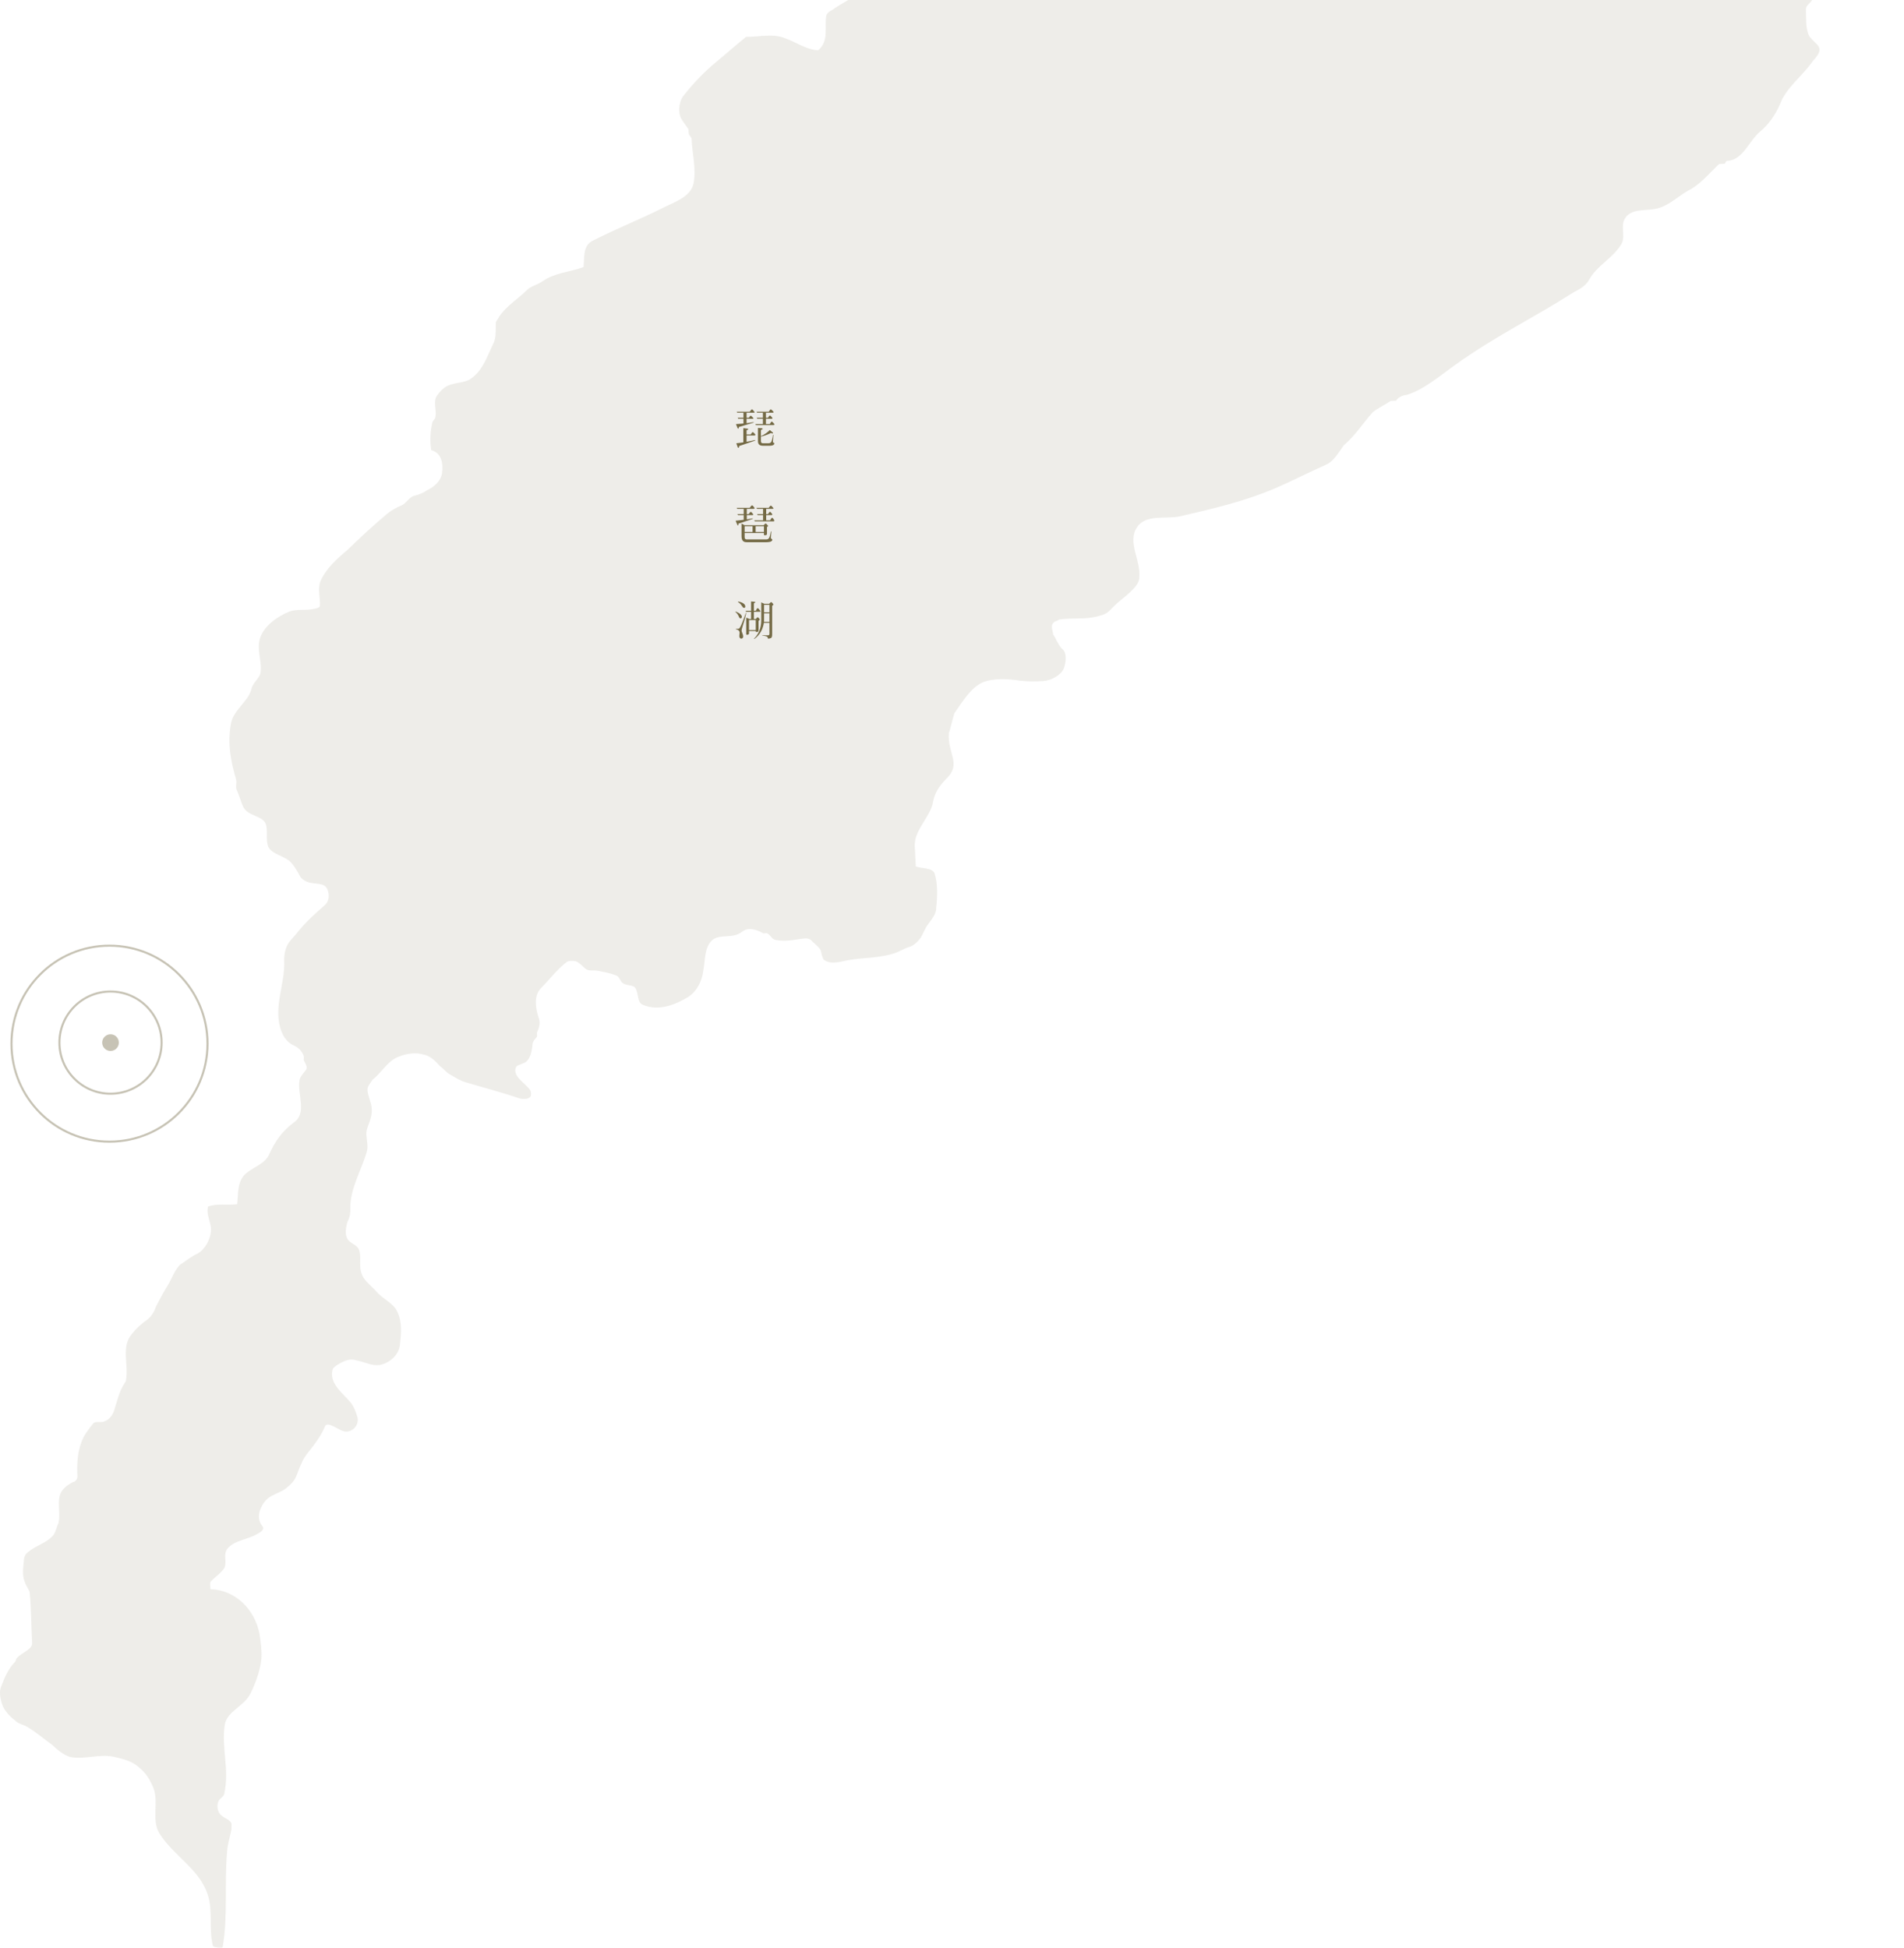 <svg width="913" height="934" viewBox="0 0 913 934" fill="none" xmlns="http://www.w3.org/2000/svg">
<path d="M378.209 -264.615C374.845 -265.493 372.359 -262.671 368.974 -262.545C369.079 -259.994 365.778 -258.97 364.984 -257.276C357.274 -240.863 361.453 -223.342 361.369 -206.427C362.226 -206.469 363.103 -206.532 363.124 -205.633C363.312 -202.308 363.375 -199.737 363.563 -196.433C361.891 -196.371 362.832 -193.82 361.098 -194.572C360.429 -190.328 362.226 -187.861 365.673 -186.376C371.711 -184.913 377.582 -185.206 382.805 -182.968C384.205 -182.32 385.396 -181.818 385.877 -180.564C385.939 -179.309 386.002 -177.553 386.921 -176.382C390.055 -172.723 392.353 -168.584 394.714 -164.026C394.735 -163.147 394.359 -162.374 394.798 -161.935C400.105 -157.481 405.683 -154.784 411.366 -151.271C414.458 -148.867 415.9 -145.125 419.368 -143.577C419.827 -143.243 421.06 -143.264 421.499 -142.845C427.182 -138.497 431.319 -133.186 434.076 -127.415C437.398 -120.306 439.404 -113.26 441.389 -106.152C441.953 -104.04 442.852 -101.991 443.395 -99.9C444.565 -92.373 444.899 -85.599 446.487 -78.072C447.991 -72.656 447.448 -67.158 447.678 -61.659C448.117 -61.722 448.555 -60.906 449.412 -61.324C449.475 -60.509 450.289 -59.673 450.77 -59.673C456.39 -56.578 462.365 -55.136 466.064 -49.846C466.941 -48.194 467.505 -45.727 466.272 -43.971C463.912 -40.019 463.285 -35.795 462.616 -31.133C462.407 -27.223 459.608 -23.752 455.387 -23.125C449.098 -22.456 443.04 -24.296 436.793 -22.749C434.703 -22.205 432.635 -20.867 430.546 -19.926C423.191 -16.581 418.783 -8.887 411.805 -3.409C407.731 -0.251 403.594 1.568 399.123 4.725C398.245 5.185 396.553 6.147 396.239 7.422C395.216 13.339 397.639 19.611 392.332 24.107C386.817 23.877 381.99 20.364 376.83 18.482C370.792 15.827 364.085 17.771 357.755 17.667C352.845 21.619 348.353 25.675 343.485 29.668C337.384 34.644 332.098 40.352 327.314 46.458C326.917 47.357 326.123 48.611 326.123 49.489C325.433 51.643 325.58 54.528 326.499 56.619C327.397 58.292 328.755 59.922 330.113 61.951C330.155 62.39 330.197 63.205 330.218 63.686C330.218 64.941 331.576 65.693 331.639 66.571C331.889 73.764 333.958 80.81 332.558 88.044C331.158 94.484 323.281 96.93 317.828 99.711C306.692 105.272 295.87 109.538 284.713 115.183C279.323 117.546 280.388 122.982 279.803 128.083C273.138 130.488 265.951 130.822 260.185 134.858C257.678 136.656 254.398 137.262 252.768 139.039C248.276 143.451 242.906 146.629 239.355 151.856C238.999 152.776 238.185 153.591 237.788 154.428C237.558 158.338 238.185 162.059 236.2 165.509C233.484 171.133 231.687 177.155 226.317 181.211C222.661 184.285 217.125 182.884 212.946 186.041C211.316 187.337 209.728 189.114 208.976 190.787C207.827 193.819 209.666 197.582 208.579 200.635C208.203 201.053 207.785 201.868 207.388 202.308C206.323 206.594 206.093 211.256 206.741 215.835C211.901 217.341 212.549 222.359 211.943 227.042C211.254 230.889 207.994 233.544 205.048 234.966C203.022 236.325 200.953 237.266 198.446 237.789C195.918 238.73 194.79 241.343 192.701 242.284C190.277 243.33 187.749 244.626 185.639 246.382C178.744 252.215 173.041 257.484 166.585 263.757C161.299 268.189 156.41 272.622 153.673 278.643C152.189 282.595 153.673 286.693 153.401 290.54C153.318 291.397 151.751 291.816 150.915 291.899C146.736 292.966 142.453 291.899 138.734 293.279C132.905 295.684 126.324 300.221 124.506 306.619C123.106 312.18 125.843 317.533 124.841 323.053C124.068 325.624 121.205 327.464 120.537 330.475C119.116 336.476 111.615 340.595 110.696 347.39C109.004 356.736 110.696 365.099 113.224 373.901C113.684 375.574 112.869 376.87 113.391 378.522C114.77 381.428 115.376 384.355 116.797 387.241C119.095 391.36 125.405 391.088 127.285 394.789C128.664 397.653 127.243 402.776 128.643 406.121C130.523 409.843 136.478 410.344 139.612 413.648C141.367 415.655 142.767 418.143 144.104 420.61C144.626 421.447 145.901 422.262 146.757 422.659C150.664 424.541 155.637 422.659 157.099 426.757C158.039 429.266 157.789 432.214 155.804 434.033C151.228 438.006 147.217 441.602 143.226 446.39C141.638 448.606 140.03 449.965 138.379 452.182C136.812 454.753 136.185 457.743 136.269 460.712C136.75 471.647 131.338 482.018 134.368 492.89C135.329 496.256 137.188 499.476 140.28 501.065C141.952 501.839 143.289 502.633 144.187 503.825C145.065 505.1 146.005 506.292 145.629 507.965C145.441 508.968 147.885 511.247 146.757 513.004C145.545 514.76 143.874 516.098 143.582 518.231C142.6 525.047 147.259 533.661 141.074 538.177C135.35 542.296 131.798 547.481 129.103 553.524C126.805 558.688 120.474 559.817 116.88 563.79C113.663 567.762 114.331 572.801 113.705 577.506C109.046 578.091 104.366 577.046 99.769 578.572C98.725 582.754 101.441 586.475 101.169 590.26C100.897 594.128 98.599 598.874 94.838 601.111C91.558 602.575 89.114 604.791 86.231 606.589C83.828 609.203 82.7 612.255 81.112 615.266C78.751 619.134 76.787 622.605 74.844 626.514C74.113 628.71 72.922 630.842 70.916 632.62C67.657 634.899 65.254 637.115 63.206 639.77C57.983 645.896 61.723 654.176 60.428 661.787C60.428 662.707 59.216 663.982 58.819 664.86C56.939 668.331 56.207 671.76 55.1 675.168C54.369 678.116 52.802 680.729 49.877 681.712C48.205 682.319 46.053 681.503 44.842 682.444C42.418 685.455 40.015 688.507 38.929 691.936C37.028 697.122 36.882 702.579 37.111 708.077C37.195 709.332 35.92 710.691 35.106 710.691C32.243 712.092 29.36 714.329 28.65 717.277C27.584 721.605 29.047 726.163 28.044 730.428C27.187 732.143 26.832 734.296 25.704 736.053C22.068 740.422 16.595 741.092 12.583 745.127C11.726 746.026 11.371 747.719 11.434 748.535C11.162 751.88 10.494 755.309 11.894 758.675C12.353 760.306 13.711 761.979 14.234 763.589C15.007 771.638 14.965 780.043 15.404 788.051C15.487 790.978 10.515 792.463 8.028 795.16C7.631 795.578 7.715 796.415 7.297 796.875C4.059 800.032 2.116 804.694 0.653 808.521C-0.538 811.134 0.089 814.479 1.029 817.386C2.011 820.292 4.686 823.114 7.339 825.163C8.655 826.732 11.685 827.066 13.837 828.634C17.765 831.039 20.878 833.819 24.805 836.6C27.417 839.005 30.112 841.43 33.539 842.559C40.392 843.939 47.035 841.095 54.306 842.413C59.007 843.5 63.708 844.608 66.842 847.786C69.913 850.128 72.17 853.87 73.632 857.613C76.139 864.199 72.629 872.855 76.348 879.065C83.18 890.104 95.779 896.293 99.686 908.838C102.172 916.72 100.041 925.251 102.088 933.196C102.485 933.97 106.789 934.242 106.789 933.761C109.401 918.038 107.499 903.402 108.92 887.721C109.171 884.271 110.278 880.842 110.968 877.476C110.884 876.2 111.281 874.862 110.801 874.026C109.422 872.019 106.476 871.705 105.055 869.322C104.115 867.586 104.031 865.495 104.783 863.76C105.18 862.464 107.667 861.523 107.604 859.85C110.048 848.769 106.162 838.377 107.75 827.317C108.732 820.543 117.089 818.452 120.223 811.928C122.626 806.827 124.799 801.203 125.363 795.286C125.572 790.581 125.05 788.156 124.423 783.451C122.145 771.764 112.827 762.46 100.96 762.125C100.96 762.125 100.396 758.78 101.169 758.341C103.279 756.125 106.121 754.306 107.688 751.776C108.858 748.744 106.977 745.482 108.983 742.785C112.556 738.415 118.928 738.499 123.838 735.342C124.673 734.903 127.181 733.544 125.823 731.871C124.047 729.843 123.733 726.853 124.653 724.344C127.661 716.19 132.759 717.214 137.251 713.66C142.934 709.144 141.68 707.513 145.128 700.571C147.071 696.285 152.336 692.229 155.846 684.054C156.953 681.378 161.821 685.455 164.391 686.228C168.277 687.629 172.769 683.74 171.265 679.14C170.596 677.071 169.844 674.938 168.444 672.931C164.454 668.101 157.434 663.334 159.606 656.434C160.4 655.159 162.907 653.758 164.997 652.817C167.044 651.855 169.175 651.751 171.327 652.503C175.193 653.193 178.201 655.138 182.004 654.594C186.642 653.821 191.134 649.911 191.74 645.227C192.366 639.749 192.951 634.167 190.591 629.212C188.689 624.696 183.069 622.876 179.935 618.737C177.282 615.914 174.252 613.928 173.166 610.143C172.142 606.401 173.291 603.014 172.267 599.627C171.327 596.741 167.901 596.49 166.522 594.002C165.31 591.849 165.874 588.566 166.585 585.973C167.755 583.82 168.089 581.687 167.964 579.513C167.943 569.853 173.124 561.532 175.673 553.022C176.78 549.99 175.84 547.105 175.673 544.115C175.527 541.167 177.115 538.993 177.804 536.003C178.535 533.473 178.41 530.504 177.47 528.037C176.948 525.904 175.966 523.855 176.3 521.681C176.655 520.405 177.867 519.088 178.661 517.771C183.153 514.258 185.931 508.613 191.301 506.689C195.062 505.226 199.219 504.578 203.105 505.728C206.49 506.418 208.747 508.822 210.961 511.289C212.758 512.481 214.074 514.467 215.787 515.262C218.42 516.83 221.032 518.44 223.622 519.109C232.251 521.702 240.796 523.876 249.383 526.845C251.096 527.159 253.207 527.117 254.042 526.218C254.815 525.779 254.774 524.064 254.314 522.851C251.577 519.109 245.518 516.035 247.461 511.728C247.795 510.829 250.344 510.369 252.016 509.366C254.46 507.651 255.108 503.762 255.4 500.354C255.776 499.058 256.591 498.201 257.385 497.343C257.761 496.507 257.281 495.608 257.636 494.793C258.848 492.221 259.098 490.026 258.158 487.6C256.696 482.979 256.048 477.543 259.266 474.01C263.695 469.536 266.891 465.187 271.404 461.632C272.156 460.691 274.308 460.65 276.001 460.963C278.153 461.716 279.532 463.786 281.287 464.936C283.042 465.772 285.131 465.187 286.802 465.563C289.832 466.211 292.402 466.608 295.41 467.758C296.685 468.135 297.165 469.766 298.085 470.957C299.86 472.985 303.224 472.024 304.54 473.634C306.421 476.519 305.334 480.763 308.322 481.913C315.697 485.008 323.595 482.06 330.197 477.982C334.271 475.223 336.632 470.518 337.238 465.417C338.303 460.273 337.572 454.398 341.625 450.781C345.344 447.707 351.361 450.425 355.853 446.808C358.737 444.55 362.581 445.596 366.028 447.624C366.488 447.561 367.303 447.54 367.762 447.54C369.476 448.272 369.998 450.363 371.69 450.718C376.412 451.722 380.591 450.718 385.229 450.112C387.276 449.777 388.634 450.363 389.554 451.513C390.891 452.83 392.604 453.98 393.502 455.673C394.025 457.325 394.129 458.956 395.007 460.252C397.618 462.155 400.606 461.653 403.489 461.151C411.909 458.998 419.535 459.918 427.913 457.43C430.42 456.907 432.927 455.109 435.811 454.168C437.942 453.624 439.927 451.826 441.535 449.652C442.726 447.561 443.478 445.366 445.066 443.17C446.633 440.996 449.057 438.299 448.91 435.371C449.537 429.894 449.704 423.935 448.179 418.938C447.176 416.031 442.183 416.659 439.091 415.509V414.693C438.965 411.787 438.777 408.818 438.652 405.828C438.297 398.51 444.899 393.053 447.093 386.049C448.096 380.299 449.851 377.665 453.507 373.713C461.446 366.353 454.217 361.586 455.011 351.467C455.596 350.17 457.163 343.104 457.748 341.87C461.927 335.932 465.458 330.036 471.015 327.297C476.635 325.101 483.091 325.52 489.443 326.461C493.287 326.879 496.463 326.795 500.265 326.607C504.068 326.398 508.998 323.638 510.168 320.439C511.297 317.198 511.694 312.703 509.082 310.968C507.076 308.563 506.261 306.033 504.966 304.193C504.862 302.291 503.504 299.844 505.342 298.506C505.948 297.816 507.223 297.754 507.849 297.105C514.117 296.164 519.863 297.189 526.172 295.621C531.834 294.157 531.145 293.467 535.407 289.537C538.395 286.756 546.48 281.403 546.292 276.95C547.17 268.67 540.442 260.119 545.164 252.947C549.301 246.382 558.995 249.121 565.89 247.595C581.643 243.936 596.707 240.465 611.666 234.088C619.773 230.555 627.858 226.373 635.923 222.839C639.6 221.209 641.982 216.818 644.384 213.514C649.9 208.873 653.452 203.039 658.216 197.729C660.702 195.68 663.794 194.341 666.886 192.272C667.492 192.272 668.766 192.167 669.414 192.167C670.626 190.264 673.133 189.47 674.366 189.407C682.535 187.128 691.122 179.706 697.829 174.96C717.572 160.846 734.349 153.069 754.72 140.085C757.206 138.747 760.298 137.325 762.074 134.084C765.563 127.561 773.022 124.09 777.18 117.525C779.562 114.221 777.43 109.977 778.559 106.067C781.4 98.958 789.799 101.781 796.067 99.564C800.977 97.871 804.696 94.149 809.647 91.327C815.247 88.546 819.425 83.298 824.314 78.677C824.941 78.677 826.215 78.594 826.821 78.531C827.469 78.531 827.385 77.276 828.096 77.172C835.68 76.921 838.438 67.847 843.933 63.163C848.069 59.734 851.203 55.281 853.481 50.096C856.301 42.36 863.676 36.923 868.44 30.421C870.237 27.787 873.914 25.11 871.887 22.016C870.529 20.218 867.918 18.441 867.166 16.496C865.724 12.774 866.142 8.279 865.975 4.558C865.87 2.634 867.751 1.923 868.962 -0.063C871.908 -4.6 876.86 -7.402 879.263 -11.96C881.498 -17.104 880.6 -23.376 882.835 -29.168C884.548 -33.725 888.873 -37.092 891.819 -41.608C899.529 -53.358 898.275 -66.593 897.711 -79.891C897.481 -83.675 904.292 -87.815 905.316 -92.269C906.465 -95.488 905.65 -99.294 906.758 -102.534C908.325 -110.145 910.581 -117.254 912.106 -124.864C914.091 -137.66 912.232 -149.641 911.667 -162.29C910.936 -164.172 908.387 -164.674 906.423 -165.845C901.137 -170.026 900.866 -176.34 897.398 -181.839C896.04 -184.411 892.133 -186.084 888.936 -187.171C886.888 -188.384 885.53 -190.203 883.587 -192.043C880.328 -193.799 878.552 -191.164 874.687 -192.231C872.18 -192.816 869.255 -199.611 867.249 -201.995C867.207 -203.27 866.518 -204.567 866.413 -205.758C863.76 -208.853 861.671 -212.512 858.474 -213.662C847.401 -218.261 838.25 -224.764 826.654 -228.046C822.246 -229.322 822.392 -224.743 816.605 -225.747C813.429 -226.165 803.171 -228.862 799.911 -229.406C794.751 -231.036 790.468 -227.712 786.101 -225.579C781.129 -224.095 772.374 -221.168 770.766 -228.046C767.757 -238.062 772.374 -248.432 769.366 -258.343C768.593 -261.521 765.939 -264.531 763.829 -268.274C762.45 -270.741 764.143 -274.672 762.785 -277.055C760.633 -282.073 754.908 -283.077 753.362 -288.722C746.906 -290.918 749.831 -296.145 743.939 -299.072C742.686 -299.636 737.943 -305.762 736.668 -306.327C732.009 -310.613 726.118 -314.084 724.551 -320.356C722.148 -331.647 724.154 -342.519 721.166 -353.119C719.683 -357.51 713.812 -360.416 710.448 -364.661C706.228 -370.097 706.144 -375.909 704.556 -382.809C703.825 -384.586 699.897 -386.405 698.539 -388.873C694.319 -397.549 708.317 -396.88 713.895 -399.034C718.262 -400.686 721.939 -405.097 723.025 -408.965C725.094 -418.541 724.028 -428.619 721.646 -438.676C720.832 -443.067 719.996 -447.457 717.238 -451.744C713.853 -456.678 711.075 -461.633 708.296 -466.568C707.565 -468.449 707.46 -470.958 707.356 -472.882C707.23 -476.039 711.493 -479.384 713.31 -482.562C716.235 -487.225 714.606 -494.752 709.361 -498.264C709.027 -505.938 709.967 -513.506 707.69 -521.033C706.144 -527.306 699.688 -529.501 695.05 -533.725C692.417 -535.46 690.286 -540.52 687.069 -540.98C681.971 -541.398 673.572 -544.785 670.626 -538.973C670.104 -537.007 672.151 -533.369 670.313 -532.596C665.925 -530.526 659.657 -530.191 656.21 -535.146C654.1 -538.847 655.165 -543.343 653.118 -547.001C650.422 -550.054 648.96 -554.445 645.617 -556.766C643.779 -557.393 641.23 -556.64 640.582 -555.929C635.254 -548.068 640.707 -540.123 638.576 -531.718C638.096 -527.954 634.398 -525.257 633.269 -521.995C629.864 -513.59 634.732 -505.018 634.419 -496.696C625.852 -490.654 625.748 -478.569 616.555 -471.23C614.132 -469.139 611.018 -467.738 610.433 -465.857C607.885 -453.082 609.096 -440.453 613.505 -427.971C614.905 -424.249 620.587 -425.148 625.038 -426.612C626.291 -426.675 628.067 -428.64 629.989 -428.096C632.601 -426.926 632.141 -422.493 630.971 -420.549C629.822 -417.35 626.124 -415.217 624.39 -412.039C622.677 -407.544 624.808 -402.526 624.432 -397.508C623.972 -394.246 619.48 -394.058 618.331 -391.465C615.97 -386.886 619.417 -381.408 617.036 -377.498C614.152 -371.644 606.422 -373.84 600.112 -373.526C600.008 -376.035 599.235 -379.192 600.384 -381.137C600.948 -383.06 603.413 -384.482 603.998 -386.426C604.249 -395.27 602.536 -403.404 604.73 -411.767C604.625 -413.022 603.351 -413.565 602.682 -414.213C590.564 -415.531 579.867 -411.872 568.418 -413.858C563.236 -414.924 555.36 -420.862 558.912 -426.089C560.667 -428.745 564.511 -429.518 568.209 -430.982C568.209 -431.63 568.104 -433.512 568.104 -434.139C566.684 -437.212 562.777 -439.575 564.511 -442.816C565.702 -444.802 568.104 -447.499 568.648 -449.36C570.277 -455.821 570.027 -462.135 572.304 -467.885C573.975 -471.795 573.181 -476.164 571.74 -479.907C570.883 -484.298 566.914 -487.936 563.696 -489.044C559.831 -490.152 553.459 -491.093 550.471 -486.535C551.223 -487.727 547.065 -491.448 545.624 -494.522C545.624 -495.149 543.158 -494.417 541.842 -493.706C540.024 -491.741 536.264 -490.967 535.72 -489.023C531.667 -480.555 528.199 -472.861 526.736 -463.87C525.17 -456.218 521.597 -449.695 518.797 -441.979C518.338 -438.801 519.758 -435.686 518.609 -432.466C514.66 -422.807 510.001 -413.105 509.207 -402.923C508.915 -399.703 507.599 -396.462 504.506 -394.434C500.182 -391.089 495.836 -389.667 491.49 -387.472C487.124 -385.381 482.757 -383.959 477.638 -384.963C475.674 -385.548 473.125 -386.05 472.394 -387.242C466.377 -393.953 464.685 -403.362 459.9 -410.763C459.232 -412.666 459.733 -414.548 459.649 -416.43C459.44 -420.862 461.739 -426.047 458.438 -428.515C454.468 -432.069 448.096 -433.114 442.517 -429.602C436.354 -425.546 430.128 -422.702 425.239 -417.433C420.413 -412.771 418.741 -407 415.921 -400.539C415.336 -399.285 414.145 -396.671 412.348 -395.27C411.178 -393.305 412.473 -391.465 411.951 -389.604C408.963 -385.715 405.265 -382.976 401.546 -380.217C396.553 -378.126 390.933 -376.558 389.219 -372.083C388.112 -370.118 387.485 -368.153 386.357 -366.271C383.954 -362.361 379.086 -358.932 376.705 -354.395C376.161 -353.747 374.866 -353.663 374.302 -352.43C369.496 -345.195 367.971 -337.522 370.228 -329.41C371.063 -325.625 372.547 -320.607 377.081 -319.625C383.557 -302.772 380.632 -283.621 382.784 -265.347C381.51 -265.263 380.256 -263.967 378.125 -264.469L378.209 -264.615Z" fill="#746A45" fill-opacity="0.12"/>
<path d="M361.86 197.72C361.86 197.9 361.62 197.92 361.38 197.92H358V200.36H359.06L359.62 199.6C359.72 199.46 359.84 199.38 360 199.38C360.16 199.38 360.24 199.46 360.38 199.6L361.14 200.36C361.22 200.44 361.28 200.54 361.28 200.64C361.28 200.84 361.08 200.84 360.84 200.84H358V202.94C359.04 202.8 360.42 202.6 361.38 202.44V202.68C360.92 202.82 354.88 204.6 354.3 204.78C354.28 205.28 354.26 205.52 353.98 205.52C353.78 205.52 353.7 205.36 353.6 205.12L352.92 203.38C353.86 203.32 355 203.26 356.5 203.12V200.84H354L353.74 200.36H356.5V197.92H353.52L353.26 197.44H359.52L360.12 196.64C360.28 196.44 360.42 196.32 360.62 196.32C360.74 196.32 360.84 196.38 361 196.56L361.76 197.5C361.8 197.56 361.86 197.64 361.86 197.72ZM362.22 208.52C362.22 208.74 362.02 208.84 361.82 208.84H358V211.86C359.8 211.54 361.18 211.22 362.04 211.02L362.1 211.3L354.48 213.88C354.4 214.46 354.36 214.74 354.04 214.74C353.88 214.74 353.78 214.6 353.74 214.46L353.08 212.56C354.06 212.48 355.36 212.3 356.44 212.14V205.32L358.34 205.56C358.48 205.58 358.78 205.6 358.78 205.84C358.78 205.96 358.7 206.04 358.48 206.14C358.34 206.2 358.14 206.3 358 206.34V208.36H359.96L360.6 207.46C360.7 207.32 360.78 207.22 360.96 207.22C361.04 207.22 361.14 207.24 361.38 207.48L362.1 208.22C362.14 208.28 362.22 208.36 362.22 208.52ZM371.32 203.54C371.32 203.84 371.04 203.86 370.76 203.86H362.48L362.22 203.38H365.82V200.84H363.12L362.88 200.36H365.82V197.92H363.04L362.78 197.44H368.64L369.16 196.64C369.3 196.42 369.4 196.32 369.58 196.32C369.68 196.32 369.78 196.32 370.16 196.7L370.64 197.16C370.7 197.22 370.92 197.44 370.92 197.64C370.92 197.9 370.66 197.92 370.54 197.92H367.28V200.36H368.24L368.8 199.52C368.88 199.38 369.02 199.28 369.2 199.28C369.28 199.28 369.4 199.28 369.62 199.52L370.32 200.32C370.36 200.36 370.4 200.46 370.4 200.54C370.4 200.8 370.1 200.84 369.94 200.84H367.28V203.38H369.12L369.7 202.44C369.74 202.38 369.88 202.2 370.08 202.2C370.26 202.2 370.4 202.34 370.54 202.5L371.14 203.14C371.2 203.22 371.32 203.36 371.32 203.54ZM371.3 212.66C371.3 213.08 370.92 213.76 369 213.76H365.82C364.26 213.76 363.46 213.06 363.46 211.64V205.2L365.32 205.38C365.42 205.4 365.7 205.42 365.7 205.68C365.7 205.88 365.62 205.9 364.88 206.2V209.2C366.78 208.28 368.3 207.14 369.12 206.22L370.54 207.4C370.58 207.46 370.68 207.56 370.68 207.66C370.68 207.78 370.56 207.9 370.38 207.9C370.18 207.9 370.02 207.82 369.66 207.64C368.94 208.02 367.48 208.76 364.88 209.4V211.46C364.88 212.04 365.02 212.56 365.82 212.56H368.6C369.24 212.56 369.64 212.2 369.84 211.88C370.08 211.48 370.44 210.22 370.66 208.56H370.88C370.78 209.78 370.76 210.2 370.72 210.74C370.7 210.88 370.62 211.78 370.62 211.84C370.62 211.94 370.62 212.14 370.84 212.24C371.3 212.46 371.3 212.46 371.3 212.66ZM370.32 258.9C370.32 259.5 369.48 259.76 369.3 259.82C368.76 259.96 367.94 260.02 367.4 260.02H358.22C357.18 260.02 355.58 259.92 355.58 257.2V251.06L357.06 251.9H366.18L366.76 251.28C366.9 251.12 367.02 251.08 367.12 251.08C367.26 251.08 367.46 251.2 367.52 251.26L368.1 251.9C368.2 252 368.3 252.12 368.3 252.26C368.3 252.42 368.26 252.44 367.78 252.7V255.94C367.78 256.24 367.78 256.7 366.72 256.7C366.32 256.7 366.32 256.44 366.32 256.3V255.62H357.06V257.28C357.06 257.94 357.06 258.68 358.1 258.68H367.4C368.6 258.68 369.08 258.16 369.64 254.86H369.86C369.76 255.96 369.64 257.58 369.64 257.78C369.64 257.92 369.66 258.22 369.86 258.34C370.24 258.56 370.32 258.62 370.32 258.9ZM366.32 255.14V252.38H362.34V255.14H366.32ZM360.86 255.14V252.38H357.06V255.14H360.86ZM371.3 249.66C371.3 249.84 371.16 250.02 370.94 250.02H361.98L361.68 249.54H365.9V247.02H363.34L363.06 246.54H365.9V244.02H363.06L362.68 243.54H368.62L369.18 242.78C369.3 242.62 369.44 242.5 369.62 242.5C369.82 242.5 369.98 242.66 370.08 242.78L370.76 243.54C370.84 243.64 370.88 243.72 370.88 243.8C370.88 244.02 370.64 244.02 370.42 244.02H367.4V246.54H368.26L368.84 245.72C368.96 245.54 369.08 245.46 369.24 245.46C369.38 245.46 369.52 245.6 369.64 245.74L370.08 246.28C370.32 246.58 370.34 246.62 370.34 246.72C370.34 246.92 370.1 247.02 369.92 247.02H367.4V249.54H369.24L369.88 248.56C369.98 248.42 370.1 248.34 370.28 248.34C370.44 248.34 370.58 248.48 370.66 248.58L371.22 249.4C371.28 249.48 371.3 249.58 371.3 249.66ZM361.82 243.7C361.82 243.76 361.8 244.02 361.46 244.02H358.1V246.54H358.98L359.64 245.7C359.68 245.64 359.82 245.5 360.02 245.5C360.2 245.5 360.36 245.64 360.42 245.72L361.1 246.54C361.16 246.62 361.2 246.66 361.2 246.78C361.2 247.02 360.8 247.02 360.76 247.02H358.1V249.08C358.94 248.94 360.18 248.74 360.96 248.58V248.84C360.06 249.12 354.48 251 354.08 251.12C354.1 251.52 354.12 251.96 353.82 251.96C353.68 251.96 353.62 251.84 353.58 251.74L352.74 249.72C353.6 249.64 355.66 249.4 356.62 249.28V247.02H353.9L353.58 246.54H356.62V244.02H353.58L353.2 243.54H359.5L360.2 242.62C360.3 242.5 360.48 242.36 360.64 242.36C360.78 242.36 360.96 242.48 361.06 242.62L361.68 243.38C361.76 243.48 361.82 243.62 361.82 243.7ZM370.84 289.92C370.84 290.08 370.8 290.12 370.26 290.52V303.88C370.26 305.26 370.12 305.74 369.7 305.96C369.3 306.16 368.86 306.28 368.28 306.28C368.14 305.7 368.08 305.42 367.56 305.2C367.26 305.08 365.78 304.78 365.5 304.7V304.56C366.78 304.68 366.9 304.68 368.1 304.68C368.88 304.68 368.96 304.46 368.96 303.7V298.72H366.28C365.6 303.4 362.78 305.7 361.68 306.44L361.56 306.28C364.78 303.2 365.04 299.4 365.04 297.14V288.86L366.5 289.56H368.82C369.18 289.18 369.28 289.08 369.48 288.9C369.6 288.8 369.68 288.76 369.8 288.76C369.94 288.76 370.04 288.82 370.34 289.16C370.8 289.68 370.84 289.74 370.84 289.92ZM368.96 293.62V290.04H366.38V293.62H368.96ZM368.96 298.24V294.1H366.38V297.28C366.38 297.54 366.38 297.62 366.34 298.24H368.96ZM364.64 293.18C364.64 293.38 364.46 293.38 364.28 293.38H361.5V296.86H362.4C362.5 296.76 362.94 296.26 363.04 296.16C363.08 296.12 363.18 296.04 363.34 296.04C363.54 296.04 363.58 296.1 364.06 296.64C364.16 296.76 364.36 296.98 364.36 297.04C364.36 297.12 364.32 297.2 364.06 297.44C363.96 297.54 363.84 297.66 363.74 297.78V302.36C363.74 302.8 363.5 303.1 362.8 303.1C362.52 303.1 362.4 302.9 362.4 302.64H359.16V303.66C359.16 303.94 359.1 304.04 359.04 304.12C358.86 304.32 358.42 304.42 358.18 304.42C358.02 304.42 357.82 304.38 357.82 304.04V296.2L359.4 296.86H360.16V293.38H357.82L357.52 292.9H360.16V288.44L361.56 288.56C361.96 288.6 362.16 288.64 362.16 288.8C362.16 289 361.92 289.12 361.5 289.32V292.9H362.4C362.46 292.78 362.82 292.12 362.96 291.88C363.02 291.8 363.14 291.66 363.32 291.66C363.56 291.66 363.64 291.76 364.36 292.66C364.56 292.92 364.64 293.02 364.64 293.18ZM362.4 302.16V297.34H359.16V302.16H362.4ZM357.38 290.82C357.38 291.16 357.22 291.52 356.84 291.52C356.52 291.52 356.24 291.3 356.08 291.06C355.32 289.92 355 289.44 353.82 288.62L353.92 288.48C355.7 288.72 357.38 289.6 357.38 290.82ZM355.74 295.8C355.74 296.2 355.42 296.56 355.1 296.56C354.66 296.56 354.44 296.08 354.22 295.54C353.92 294.82 353.28 293.92 352.6 293.44L352.7 293.28C354.38 293.82 355.74 294.88 355.74 295.8ZM357.84 293.76C357.56 295.58 357.04 297.26 356.06 300.48C355.8 301.3 355.6 302 355.6 302.44C355.6 302.6 355.6 302.78 356 303.76C356.22 304.32 356.36 304.7 356.36 305.18C356.36 306.12 355.7 306.26 355.44 306.26C354.74 306.26 354.52 305.52 354.52 305C354.52 304.74 354.66 303.62 354.66 303.4C354.66 302.88 354.36 302.42 353.9 302.12C353.62 301.94 353.32 301.88 352.9 301.8V301.56C354.32 301.58 354.38 301.58 354.7 301.1C355.66 299.68 357.32 294.9 357.72 293.76H357.84Z" fill="#746A45"/>
<g opacity="0.4">
<circle cx="52.5" cy="500.5" r="47" stroke="#746A45"/>
<circle cx="53" cy="500" r="4" fill="#746A45"/>
<circle cx="53" cy="500" r="24.5" stroke="#746A45"/>
</g>
</svg>
